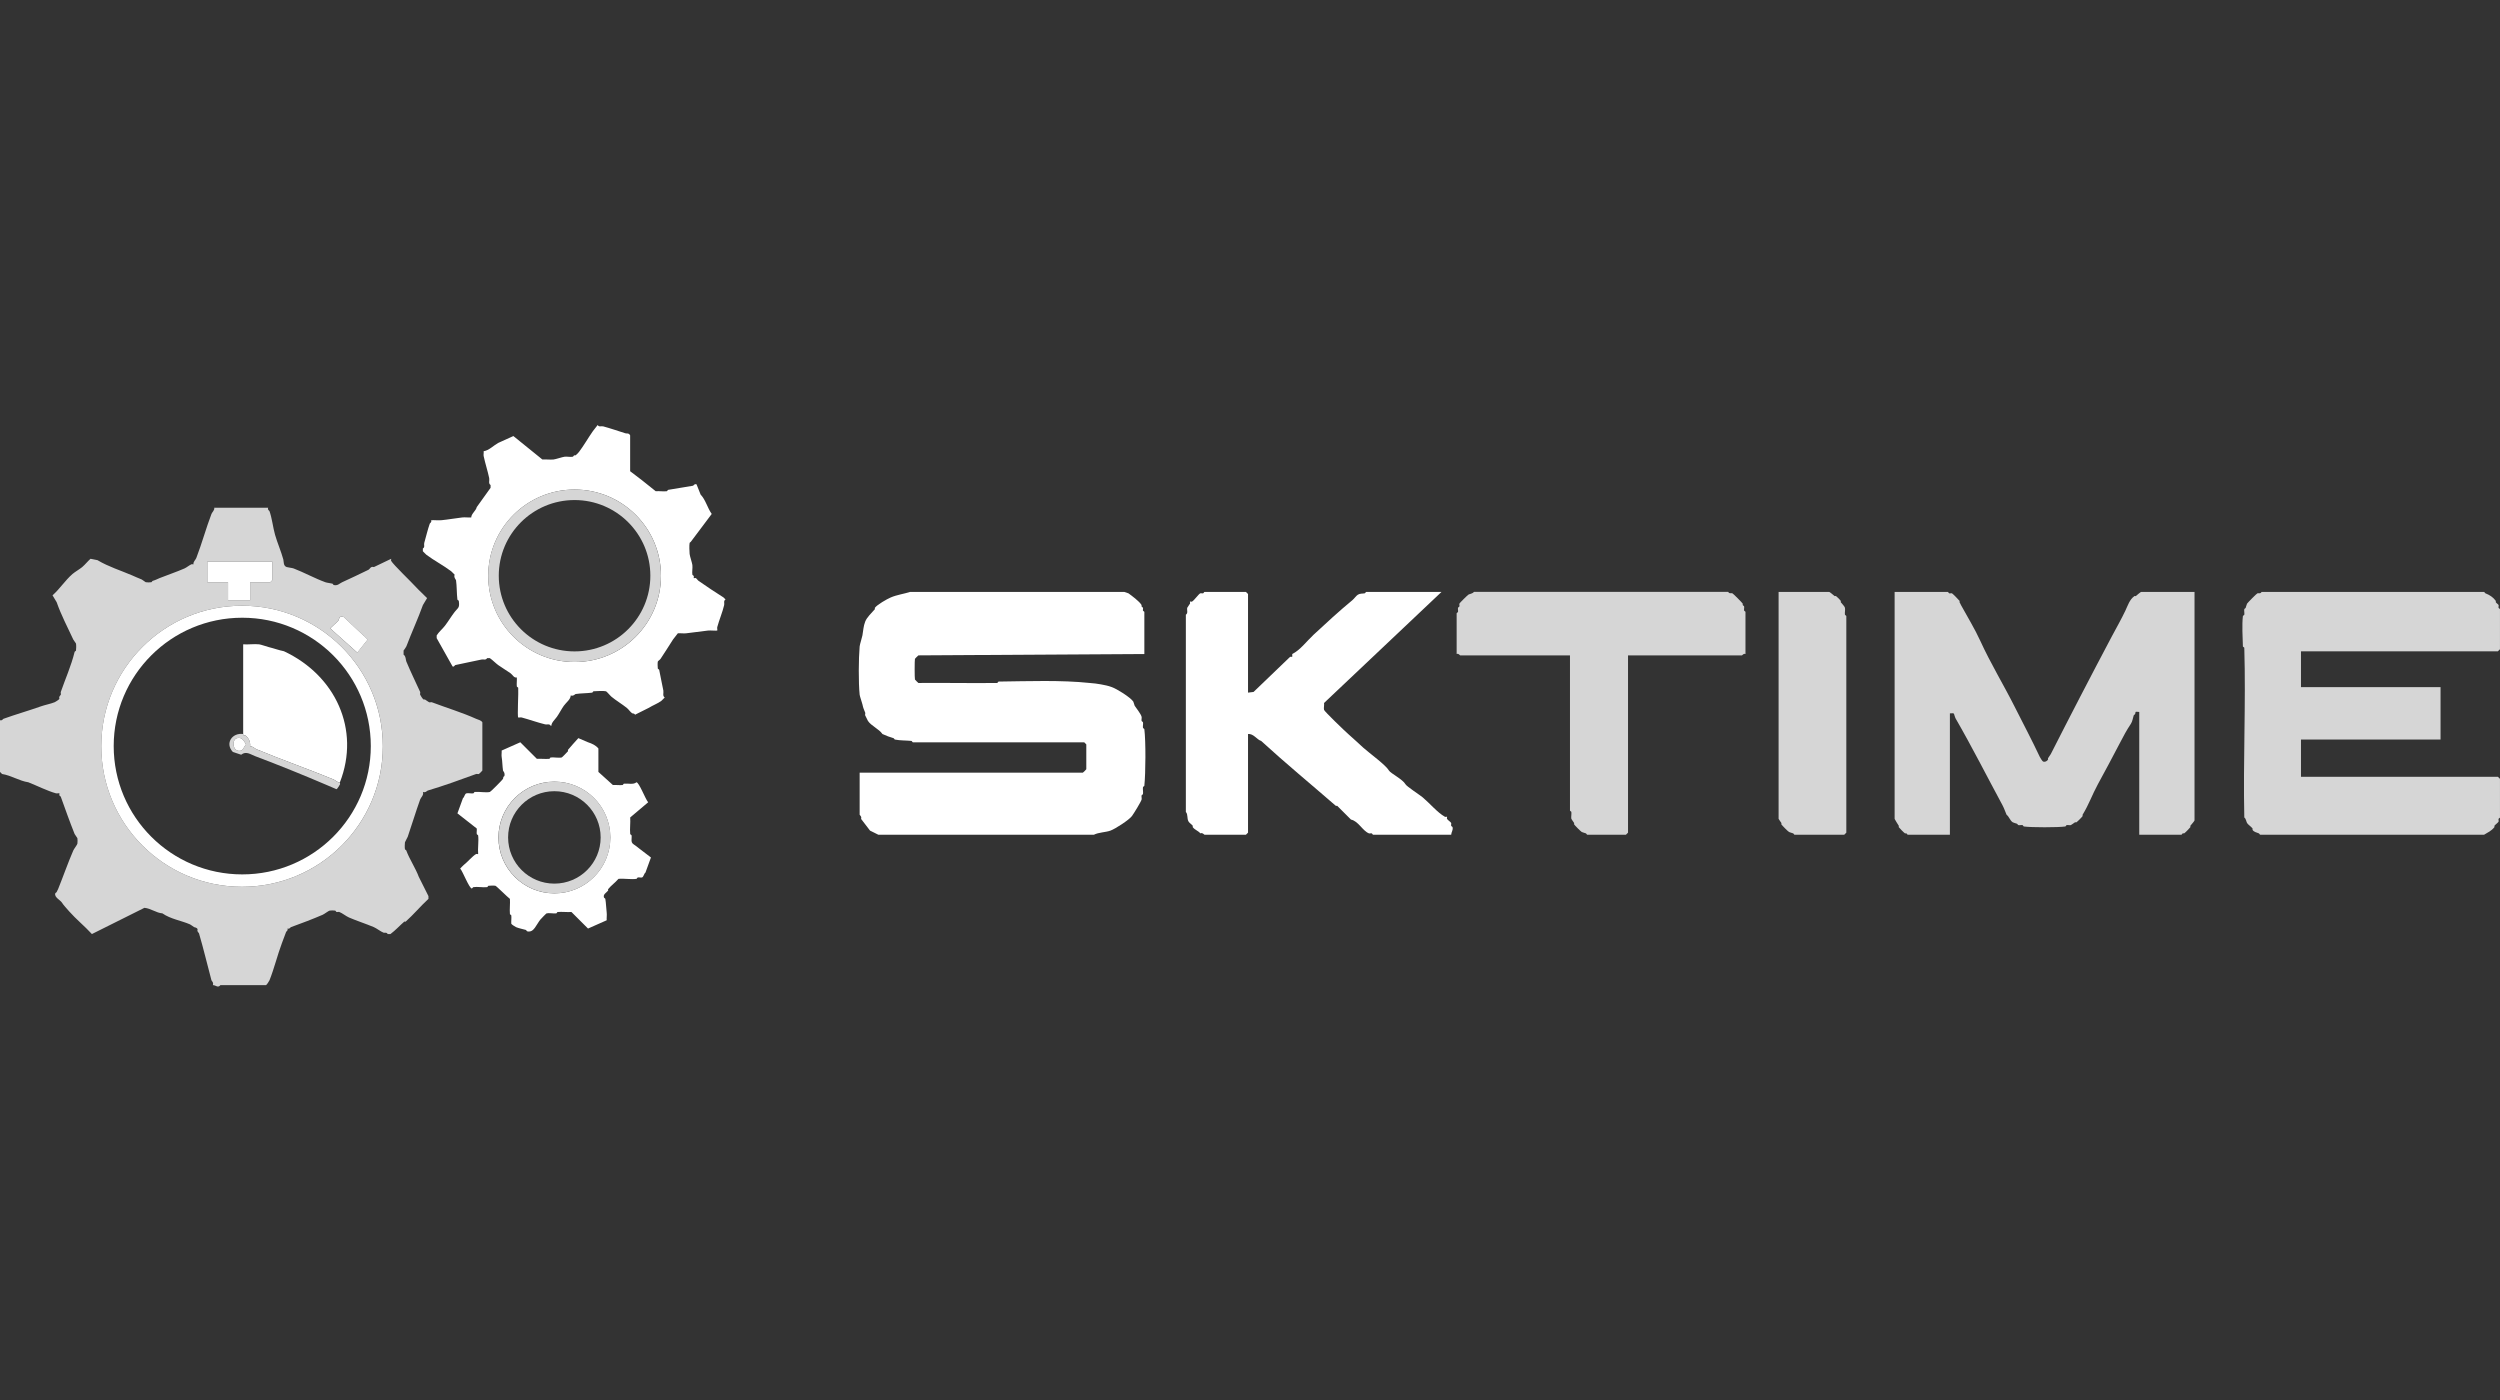 <svg width="100" height="56" viewBox="0 0 100 56" fill="none" xmlns="http://www.w3.org/2000/svg">
<rect x="0" y="0" width="100" height="56" fill="#333333" stroke="none"/>
<g clip-path="url(#clip0_7758_9378)">
<path d="M10.725 20.311C10.695 20.401 10.768 20.416 10.78 20.448C10.88 20.724 10.918 21.093 11.001 21.387C11.09 21.702 11.245 22.055 11.333 22.38C11.355 22.459 11.326 22.64 11.471 22.683C11.54 22.704 11.688 22.715 11.748 22.739C12.167 22.9 12.601 23.14 13.02 23.291C13.085 23.314 13.225 23.326 13.296 23.346C13.318 23.353 13.33 23.396 13.351 23.401C13.509 23.438 13.576 23.34 13.683 23.291C14.006 23.142 14.397 22.96 14.733 22.794C14.801 22.761 14.824 22.641 14.955 22.683L15.646 22.352C15.656 22.363 15.631 22.409 15.646 22.435C15.73 22.586 16.463 23.288 16.64 23.484C16.78 23.637 16.941 23.774 17.083 23.925L16.917 24.201C16.717 24.757 16.463 25.303 16.254 25.856C16.241 25.891 16.172 25.983 16.143 26.022V26.187C16.238 26.246 16.226 26.397 16.254 26.463C16.429 26.88 16.617 27.265 16.806 27.677C16.82 27.708 16.793 27.757 16.806 27.788C16.827 27.835 16.902 27.954 16.945 27.981C16.957 27.989 16.985 27.973 17 27.981C17.043 28.005 17.127 28.075 17.166 28.091C17.197 28.104 17.244 28.079 17.276 28.091C17.847 28.308 18.495 28.503 19.045 28.753C19.133 28.793 19.237 28.805 19.294 28.891V30.823C19.291 30.832 19.165 30.958 19.156 30.96C19.12 30.97 19.076 30.949 19.045 30.96C18.381 31.203 17.788 31.419 17.111 31.622C17.077 31.632 17.023 31.717 16.917 31.678C16.959 31.808 16.839 31.89 16.806 31.981C16.633 32.461 16.477 32.983 16.309 33.471C16.295 33.511 16.202 33.668 16.198 33.692C16.188 33.748 16.186 33.916 16.198 33.968C16.202 33.988 16.245 34 16.253 34.023C16.374 34.357 16.62 34.72 16.751 35.072L17.138 35.844V35.955C16.825 36.242 16.542 36.584 16.226 36.865C16.216 36.874 16.181 36.856 16.171 36.865C15.977 37.035 15.819 37.212 15.618 37.362H15.508C15.463 37.278 15.388 37.324 15.342 37.307C15.229 37.265 15.071 37.136 14.955 37.086C14.64 36.952 14.277 36.837 13.96 36.7C13.844 36.65 13.685 36.52 13.572 36.479C13.542 36.468 13.497 36.489 13.462 36.479C13.439 36.473 13.427 36.428 13.407 36.424C13.358 36.415 13.231 36.414 13.185 36.424C13.139 36.434 12.973 36.562 12.909 36.59C12.503 36.765 12.054 36.935 11.637 37.086C11.605 37.098 11.59 37.17 11.499 37.141C11.528 37.232 11.456 37.246 11.444 37.279C11.389 37.43 11.333 37.573 11.278 37.721C11.099 38.197 10.966 38.746 10.78 39.211C10.766 39.245 10.669 39.396 10.642 39.404H8.818C8.719 39.533 8.632 39.404 8.514 39.404C8.554 39.298 8.466 39.24 8.458 39.211C8.286 38.568 8.142 37.951 7.96 37.334C7.953 37.309 7.869 37.261 7.905 37.169C7.869 37.094 7.795 37.102 7.767 37.086C7.722 37.061 7.642 36.994 7.601 36.975C7.249 36.822 6.827 36.765 6.495 36.534C6.25 36.518 6.042 36.337 5.777 36.313L3.676 37.362C3.39 37.049 3.043 36.768 2.764 36.452C2.679 36.355 2.524 36.185 2.488 36.12C2.421 36.001 2.162 35.897 2.211 35.734C2.218 35.713 2.257 35.702 2.267 35.679C2.288 35.626 2.311 35.596 2.322 35.569C2.529 35.057 2.715 34.519 2.93 34.023C2.957 33.959 3.086 33.794 3.096 33.747C3.105 33.704 3.105 33.569 3.096 33.526C3.091 33.505 2.998 33.394 2.985 33.361C2.786 32.866 2.608 32.357 2.432 31.871C2.425 31.85 2.387 31.838 2.377 31.816C2.365 31.786 2.387 31.743 2.377 31.733C2.366 31.721 2.28 31.744 2.239 31.733C1.897 31.639 1.468 31.422 1.133 31.291C0.769 31.236 0.455 31.019 0.083 30.96L0 30.877V28.808C0.091 28.837 0.106 28.765 0.138 28.752C0.63 28.575 1.138 28.431 1.631 28.256C1.79 28.199 2.026 28.153 2.184 28.09C2.218 28.076 2.369 27.98 2.377 27.953C2.342 27.858 2.421 27.818 2.432 27.787C2.444 27.756 2.421 27.71 2.432 27.677C2.612 27.157 2.846 26.641 2.985 26.076C2.99 26.054 3.036 26.042 3.04 26.021C3.05 25.965 3.052 25.797 3.04 25.745C3.036 25.724 2.946 25.615 2.93 25.579C2.696 25.072 2.445 24.603 2.267 24.089L2.101 23.813C2.395 23.553 2.605 23.215 2.902 22.958C2.99 22.881 3.199 22.759 3.289 22.682C3.406 22.582 3.505 22.453 3.621 22.351L3.898 22.406C4.339 22.669 4.834 22.821 5.28 23.013C5.412 23.071 5.541 23.129 5.667 23.178C5.699 23.191 5.812 23.285 5.833 23.289C5.879 23.299 6.006 23.298 6.054 23.289C6.074 23.285 6.087 23.24 6.109 23.234C6.241 23.196 6.276 23.167 6.386 23.123C6.706 22.995 7.07 22.874 7.381 22.737C7.463 22.701 7.577 22.605 7.657 22.572C7.687 22.56 7.73 22.581 7.74 22.572C7.717 22.48 7.823 22.395 7.851 22.323C8.077 21.737 8.244 21.117 8.459 20.557C8.486 20.487 8.593 20.401 8.569 20.309H10.725L10.725 20.311ZM10.891 22.463H8.293V23.291H9.122V24.008H10.006V23.291H10.808L10.891 23.208V22.463ZM15.314 29.85C15.314 26.746 12.793 24.229 9.683 24.229C6.573 24.229 4.052 26.745 4.052 29.85C4.052 32.955 6.573 35.472 9.683 35.472C12.793 35.472 15.314 32.955 15.314 29.85ZM13.627 24.67C13.558 24.69 13.553 24.795 13.544 24.808C13.496 24.875 13.212 25.114 13.212 25.139L14.29 26.105L14.705 25.581L13.793 24.725C13.755 24.667 13.688 24.652 13.627 24.669V24.67Z" fill="#D6D6D6"/>
<path d="M45.774 26.16L36.736 26.215C36.727 26.218 36.6 26.344 36.598 26.353C36.582 26.409 36.582 27.125 36.598 27.181C36.6 27.19 36.727 27.317 36.736 27.319C37.786 27.309 38.837 27.332 39.887 27.319C39.906 27.319 39.923 27.264 39.942 27.263C41.132 27.248 42.445 27.198 43.59 27.319C43.772 27.338 43.863 27.34 44.033 27.374C44.202 27.408 44.306 27.423 44.475 27.485C44.68 27.559 45.219 27.894 45.332 28.064C45.347 28.087 45.372 28.205 45.387 28.23C45.455 28.337 45.629 28.544 45.664 28.671C45.676 28.717 45.652 28.787 45.664 28.836C45.669 28.858 45.714 28.87 45.719 28.892C45.733 28.955 45.707 29.045 45.719 29.112C45.723 29.133 45.772 29.147 45.774 29.168C45.835 29.661 45.826 30.927 45.774 31.43C45.772 31.45 45.722 31.465 45.719 31.486C45.706 31.571 45.733 31.677 45.719 31.762C45.716 31.782 45.669 31.795 45.664 31.817C45.653 31.867 45.676 31.936 45.664 31.982C45.637 32.079 45.347 32.55 45.276 32.644C45.161 32.799 44.614 33.153 44.42 33.224C44.226 33.295 43.944 33.292 43.757 33.389H35.133L34.801 33.224L34.442 32.755C34.482 32.672 34.386 32.599 34.386 32.59V30.907H43.314C43.324 30.907 43.452 30.778 43.452 30.769V29.776L43.369 29.692H36.515C36.496 29.692 36.479 29.639 36.459 29.637C36.24 29.614 36.01 29.626 35.796 29.582C35.775 29.578 35.763 29.533 35.741 29.527C35.587 29.483 35.457 29.433 35.298 29.361C35.155 29.155 34.849 29.035 34.718 28.837C34.702 28.813 34.628 28.661 34.608 28.616C34.594 28.586 34.62 28.539 34.608 28.506C34.551 28.357 34.536 28.352 34.497 28.174C34.479 28.091 34.394 27.86 34.386 27.788C34.337 27.311 34.343 26.338 34.386 25.857C34.395 25.767 34.479 25.514 34.497 25.416C34.528 25.242 34.537 25.041 34.608 24.864C34.678 24.686 34.87 24.512 34.995 24.367C35.003 24.358 34.985 24.325 34.995 24.312C35.091 24.184 35.475 23.964 35.63 23.898C35.879 23.791 36.158 23.756 36.404 23.677H44.972L45.138 23.733C45.271 23.83 45.574 24.051 45.663 24.202C45.67 24.214 45.655 24.24 45.663 24.257C45.674 24.279 45.71 24.291 45.718 24.312C45.731 24.342 45.709 24.387 45.718 24.423C45.725 24.445 45.774 24.46 45.774 24.478V26.161V26.16Z" fill="white"/>
<path d="M87.781 23.677V32.81C87.781 32.848 87.646 32.987 87.615 33.03C87.606 33.044 87.624 33.075 87.615 33.086C87.578 33.136 87.411 33.307 87.367 33.334C87.354 33.341 87.328 33.326 87.311 33.334C87.287 33.345 87.273 33.389 87.256 33.389H85.57V28.478C85.363 28.456 85.441 28.478 85.404 28.561C85.394 28.584 85.357 28.595 85.349 28.616C85.319 28.699 85.301 28.854 85.238 28.948C85.067 29.204 84.938 29.444 84.796 29.72C84.503 30.289 84.205 30.834 83.912 31.376C83.691 31.782 83.552 32.186 83.304 32.59C83.295 32.603 83.312 32.633 83.304 32.645C83.273 32.691 83.101 32.863 83.055 32.893C83.043 32.901 83.014 32.884 82.999 32.893C82.962 32.915 82.857 32.997 82.834 33.004C82.788 33.017 82.718 32.993 82.668 33.004C82.646 33.009 82.633 33.056 82.612 33.059C82.324 33.101 81.242 33.101 80.954 33.059C80.934 33.056 80.921 33.009 80.899 33.004C80.849 32.993 80.779 33.017 80.733 33.004C80.712 32.998 80.7 32.957 80.678 32.949C80.639 32.934 80.537 32.909 80.512 32.893C80.396 32.82 80.37 32.67 80.263 32.59C80.209 32.465 80.161 32.322 80.097 32.204C79.486 31.074 78.882 29.877 78.218 28.727C78.2 28.697 78.177 28.602 78.162 28.561C78.141 28.502 78.047 28.544 77.996 28.534V33.39H76.311C76.294 33.39 76.28 33.346 76.255 33.335C76.238 33.327 76.212 33.342 76.2 33.335C76.162 33.312 75.978 33.127 75.951 33.086C75.943 33.074 75.96 33.045 75.951 33.031C75.923 32.986 75.785 32.771 75.785 32.755V23.677H77.913C77.931 23.677 77.945 23.725 77.969 23.733C78.001 23.743 78.044 23.723 78.079 23.733C78.1 23.739 78.359 23.999 78.383 24.036C78.392 24.048 78.375 24.077 78.383 24.092C78.415 24.142 78.424 24.175 78.439 24.202C78.7 24.68 78.987 25.143 79.213 25.637C79.619 26.529 80.139 27.38 80.595 28.286C80.915 28.924 81.281 29.612 81.59 30.272C81.609 30.313 81.697 30.456 81.728 30.465C81.806 30.488 81.88 30.448 81.922 30.382C81.929 30.37 81.913 30.342 81.922 30.327C81.948 30.279 82.008 30.208 82.032 30.162C82.414 29.412 82.809 28.637 83.193 27.899C83.621 27.078 84.024 26.299 84.465 25.471C84.642 25.137 84.851 24.773 85.017 24.422C85.118 24.209 85.179 23.989 85.377 23.843C85.388 23.834 85.419 23.852 85.432 23.843C85.476 23.812 85.615 23.677 85.653 23.677H87.781V23.677Z" fill="#D6D6D6"/>
<path d="M92.039 26.049V27.484H97.622V29.581H92.039V31.071H99.916L99.999 31.154V32.7C99.999 32.717 99.951 32.732 99.943 32.755C99.933 32.788 99.953 32.831 99.943 32.865C99.934 32.895 99.814 32.983 99.777 33.031C99.768 33.043 99.786 33.076 99.777 33.086C99.652 33.239 99.524 33.292 99.362 33.39H90.408C90.387 33.385 90.376 33.344 90.352 33.334C90.266 33.3 90.156 33.279 90.103 33.197C90.095 33.183 90.112 33.153 90.103 33.142C90.049 33.065 89.933 32.997 89.882 32.921C89.853 32.877 89.842 32.745 89.772 32.7C89.722 30.44 89.838 28.171 89.772 25.912C89.771 25.893 89.717 25.876 89.716 25.857C89.704 25.51 89.676 24.97 89.716 24.643C89.719 24.622 89.768 24.609 89.772 24.588C89.784 24.52 89.758 24.43 89.772 24.367C89.776 24.347 89.817 24.335 89.827 24.312C89.842 24.275 89.867 24.169 89.882 24.146C89.913 24.1 90.269 23.74 90.297 23.733C90.351 23.717 90.418 23.76 90.463 23.677H99.362C99.383 23.682 99.394 23.723 99.418 23.733C99.586 23.799 99.721 23.884 99.833 24.036C99.841 24.048 99.824 24.078 99.833 24.091C99.858 24.129 99.936 24.176 99.943 24.202C99.953 24.236 99.933 24.279 99.943 24.313C99.951 24.336 99.999 24.35 99.999 24.368V25.969L99.916 26.052H92.039V26.049Z" fill="#D6D6D6"/>
<path d="M49.92 27.705L50.142 27.678L51.607 26.271H51.69V26.16C52.002 26.01 52.271 25.644 52.546 25.387C53.023 24.943 53.59 24.422 54.094 24.008C54.167 23.948 54.248 23.828 54.316 23.787C54.411 23.731 54.503 23.751 54.592 23.732C54.614 23.727 54.629 23.677 54.647 23.677H57.66L52.962 28.119C52.975 28.202 52.942 28.324 52.962 28.395C52.98 28.461 53.809 29.258 53.929 29.361C54.13 29.533 54.322 29.721 54.537 29.913C54.789 30.137 55.434 30.603 55.559 30.823C55.623 30.934 56.103 31.165 56.223 31.375C56.272 31.462 56.796 31.8 56.913 31.899C57.19 32.132 57.501 32.507 57.798 32.672C57.824 32.686 57.87 32.661 57.881 32.672C57.891 32.682 57.866 32.728 57.881 32.755C57.909 32.806 58.035 32.883 58.047 32.92C58.057 32.955 58.036 32.998 58.047 33.031C58.054 33.054 58.097 33.065 58.102 33.086C58.131 33.211 58.053 33.277 58.047 33.39H54.923C54.905 33.39 54.891 33.341 54.868 33.335C54.832 33.325 54.787 33.347 54.758 33.335C54.498 33.231 54.34 32.847 54.039 32.783L53.486 32.231C53.463 32.237 53.442 32.239 53.431 32.231C52.442 31.371 51.418 30.528 50.446 29.637C50.276 29.588 50.144 29.338 49.921 29.361V33.306L49.838 33.389H48.18C48.171 33.389 48.097 33.295 48.014 33.334C47.925 33.227 47.798 33.202 47.71 33.086C47.701 33.074 47.719 33.041 47.71 33.03C47.665 32.974 47.576 32.918 47.544 32.865C47.467 32.735 47.529 32.58 47.434 32.479V24.588C47.533 24.526 47.468 24.406 47.489 24.312C47.493 24.292 47.586 24.179 47.599 24.146C47.612 24.116 47.59 24.073 47.599 24.063C47.61 24.053 47.657 24.078 47.682 24.063C47.77 24.015 47.953 23.75 48.014 23.732C48.049 23.722 48.092 23.743 48.125 23.732C48.148 23.725 48.163 23.677 48.18 23.677H49.838L49.921 23.76V27.705H49.92Z" fill="white"/>
<path d="M27.861 19.372L28.026 19.786C28.226 19.992 28.292 20.308 28.469 20.558L27.64 21.662C27.629 21.686 27.589 21.698 27.585 21.718C27.566 21.802 27.575 22.059 27.585 22.159C27.592 22.243 27.685 22.514 27.695 22.601C27.71 22.722 27.675 22.873 27.695 22.986C27.698 23.006 27.741 23.018 27.75 23.042C27.763 23.072 27.741 23.115 27.75 23.125C27.761 23.135 27.808 23.11 27.834 23.125C27.87 23.145 27.904 23.207 27.944 23.235C28.25 23.45 28.623 23.698 28.939 23.897C28.968 23.916 28.992 23.957 29.022 23.98C28.93 24.034 28.985 24.123 28.967 24.201C28.899 24.492 28.768 24.796 28.69 25.084C28.679 25.125 28.702 25.21 28.69 25.221C28.675 25.236 28.407 25.213 28.331 25.221C28.064 25.251 27.713 25.298 27.446 25.332C27.342 25.345 27.222 25.323 27.114 25.332C27.06 25.412 26.97 25.506 26.921 25.58C26.757 25.828 26.59 26.11 26.423 26.353C26.398 26.391 26.32 26.438 26.312 26.464C26.3 26.509 26.304 26.683 26.312 26.74C26.316 26.76 26.364 26.774 26.368 26.795C26.419 27.082 26.485 27.355 26.534 27.623C26.551 27.721 26.492 27.836 26.589 27.899C26.54 27.939 26.5 28 26.451 28.037C26.317 28.137 26.097 28.221 25.953 28.313L25.401 28.589C25.373 28.527 25.305 28.543 25.29 28.533C25.217 28.488 25.144 28.372 25.069 28.313C24.884 28.167 24.642 28.02 24.461 27.871C24.406 27.826 24.271 27.66 24.24 27.651C24.165 27.63 23.843 27.641 23.742 27.651C23.722 27.652 23.707 27.703 23.686 27.706C23.473 27.733 23.236 27.729 23.023 27.761C23.007 27.763 22.93 27.859 22.83 27.817C22.823 27.98 22.645 28.1 22.553 28.23C22.461 28.36 22.371 28.537 22.277 28.672C22.201 28.78 22.059 28.897 22.055 29.03H22.028C21.975 28.938 21.884 28.994 21.807 28.975C21.5 28.9 21.173 28.782 20.867 28.699C20.826 28.688 20.74 28.711 20.729 28.699C20.687 28.657 20.745 27.7 20.729 27.513C20.727 27.493 20.675 27.478 20.673 27.458C20.661 27.344 20.682 27.215 20.673 27.099C20.554 27.123 20.51 26.995 20.424 26.933C20.272 26.823 20.079 26.713 19.927 26.602C19.823 26.526 19.708 26.404 19.595 26.326H19.484C19.431 26.418 19.342 26.364 19.263 26.381C18.919 26.457 18.568 26.523 18.213 26.602C18.187 26.608 18.162 26.689 18.102 26.657L17.467 25.526V25.416C17.557 25.272 17.693 25.166 17.798 25.03C17.926 24.864 18.055 24.647 18.186 24.478C18.316 24.308 18.395 24.327 18.352 24.036C18.348 24.016 18.299 24.001 18.296 23.981C18.266 23.735 18.276 23.449 18.241 23.208C18.239 23.192 18.14 23.089 18.186 22.988C18.137 22.947 18.096 22.887 18.047 22.85C17.742 22.619 17.353 22.416 17.052 22.188C17.003 22.151 16.963 22.09 16.914 22.05V21.939C17.008 21.889 16.948 21.792 16.969 21.719C17.036 21.489 17.113 21.161 17.191 20.946C17.202 20.914 17.275 20.899 17.246 20.808C17.381 20.8 17.527 20.821 17.661 20.808C17.904 20.785 18.246 20.726 18.49 20.698C18.604 20.685 18.733 20.707 18.849 20.698C18.852 20.549 19.041 20.427 19.07 20.284L19.623 19.512V19.401C19.525 19.339 19.588 19.22 19.568 19.125C19.509 18.841 19.405 18.526 19.346 18.242C19.335 18.186 19.354 18.111 19.346 18.049C19.558 18.018 19.739 17.822 19.927 17.718L20.535 17.442L21.695 18.38C21.84 18.37 21.996 18.393 22.138 18.38C22.224 18.372 22.488 18.282 22.58 18.269C22.683 18.256 22.82 18.29 22.912 18.269C22.932 18.265 22.944 18.225 22.968 18.214C22.985 18.206 23.011 18.221 23.023 18.214C23.054 18.195 23.135 18.111 23.161 18.076C23.347 17.832 23.532 17.507 23.714 17.248C23.769 17.17 23.849 17.082 23.907 17C23.96 17.093 24.054 17.035 24.128 17.055C24.414 17.132 24.727 17.24 25.013 17.331C25.074 17.351 25.149 17.309 25.206 17.414V18.849L25.677 19.208L26.229 19.649C26.372 19.637 26.533 19.666 26.672 19.649C26.692 19.646 26.706 19.598 26.727 19.594C27.066 19.534 27.381 19.49 27.722 19.429C27.744 19.425 27.771 19.343 27.86 19.373L27.861 19.372ZM26.44 23.031C26.44 21.126 24.893 19.582 22.984 19.582C21.075 19.582 19.529 21.126 19.529 23.031C19.529 24.937 21.075 26.481 22.984 26.481C24.893 26.481 26.44 24.937 26.44 23.031Z" fill="white"/>
<path d="M69.82 26.16C69.736 26.13 69.693 26.215 69.682 26.215H65.121V33.306L65.038 33.389H63.49C63.473 33.389 63.459 33.344 63.435 33.334C63.398 33.319 63.292 33.294 63.269 33.279C63.217 33.244 62.999 33.027 62.965 32.975C62.957 32.963 62.973 32.935 62.965 32.92C62.944 32.884 62.858 32.772 62.854 32.754C62.837 32.676 62.867 32.564 62.854 32.478C62.851 32.457 62.799 32.442 62.799 32.423V26.215H58.404C58.392 26.215 58.35 26.129 58.266 26.159V24.532C58.266 24.513 58.316 24.498 58.321 24.476C58.331 24.425 58.308 24.355 58.321 24.311C58.328 24.29 58.369 24.278 58.376 24.256C58.387 24.223 58.366 24.18 58.376 24.145C58.383 24.121 58.693 23.814 58.736 23.786C58.778 23.758 58.912 23.746 58.957 23.675H69.128C69.173 23.759 69.24 23.715 69.294 23.731C69.322 23.739 69.685 24.105 69.709 24.145C69.716 24.156 69.701 24.183 69.709 24.2C69.719 24.224 69.759 24.235 69.764 24.255C69.777 24.301 69.753 24.371 69.764 24.421C69.769 24.443 69.819 24.458 69.819 24.476V26.159L69.82 26.16Z" fill="#D6D6D6"/>
<path d="M71.144 23.677H73.162C73.2 23.677 73.34 23.812 73.383 23.842C73.396 23.851 73.428 23.834 73.439 23.842C73.49 23.88 73.594 23.984 73.632 24.035C73.641 24.046 73.623 24.077 73.632 24.09C73.669 24.144 73.785 24.249 73.798 24.311C73.815 24.39 73.785 24.501 73.798 24.587C73.802 24.608 73.853 24.624 73.853 24.642V33.306L73.77 33.389H71.781C71.763 33.389 71.75 33.344 71.725 33.334C71.688 33.319 71.583 33.294 71.559 33.279C71.507 33.244 71.289 33.027 71.255 32.975C71.247 32.964 71.264 32.935 71.255 32.92C71.234 32.885 71.144 32.764 71.144 32.754V23.677Z" fill="#D6D6D6"/>
<path d="M24.267 36.811L23.521 37.142L22.858 36.48C22.676 36.491 22.485 36.465 22.305 36.48C22.285 36.482 22.27 36.533 22.25 36.535C22.135 36.548 21.955 36.51 21.863 36.535C21.845 36.54 21.649 36.743 21.614 36.784C21.553 36.855 21.452 37.036 21.392 37.115C21.312 37.221 21.226 37.285 21.088 37.253C21.067 37.248 21.055 37.204 21.033 37.197C20.93 37.168 20.735 37.127 20.646 37.087C20.608 37.07 20.46 36.978 20.452 36.949C20.443 36.842 20.465 36.722 20.452 36.618C20.45 36.597 20.399 36.582 20.397 36.562C20.379 36.367 20.41 36.154 20.397 35.955C20.304 35.889 19.861 35.443 19.817 35.431C19.773 35.419 19.598 35.423 19.54 35.431C19.519 35.434 19.505 35.484 19.485 35.486C19.312 35.505 19.096 35.459 18.932 35.486C18.915 35.489 18.9 35.528 18.877 35.541C18.768 35.541 18.515 34.86 18.407 34.741C18.456 34.701 18.496 34.641 18.545 34.603C18.688 34.496 18.904 34.239 19.043 34.162C19.069 34.148 19.115 34.173 19.126 34.162C19.105 33.924 19.155 33.649 19.126 33.417C19.123 33.397 19.075 33.383 19.071 33.362C19.058 33.296 19.079 33.212 19.071 33.141L18.297 32.534L18.518 31.927C18.578 31.887 18.587 31.752 18.656 31.734C18.726 31.715 18.848 31.746 18.933 31.734C18.954 31.73 18.968 31.68 18.988 31.678C19.161 31.661 19.459 31.716 19.596 31.678C19.632 31.668 20.094 31.2 20.121 31.154C20.131 31.137 20.114 31.072 20.176 31.043C20.208 30.906 20.124 30.845 20.121 30.823C20.093 30.634 20.097 30.464 20.066 30.271C20.053 30.195 20.074 30.102 20.066 30.022L20.812 29.691L21.475 30.353C21.639 30.344 21.81 30.367 21.973 30.353C21.992 30.351 22.008 30.3 22.028 30.298C22.157 30.286 22.368 30.326 22.47 30.298C22.488 30.293 22.684 30.09 22.719 30.049C22.728 30.039 22.71 30.006 22.719 29.994C22.85 29.835 22.997 29.68 23.134 29.525L23.521 29.691C23.679 29.742 23.83 29.812 23.936 29.939V30.877L24.516 31.401C24.642 31.392 24.78 31.415 24.903 31.401C24.924 31.399 24.939 31.348 24.959 31.346C25.125 31.33 25.341 31.396 25.456 31.291C25.565 31.291 25.818 31.973 25.927 32.091L25.208 32.698C25.224 32.913 25.187 33.15 25.208 33.36C25.21 33.38 25.26 33.395 25.263 33.416C25.283 33.55 25.21 33.687 25.346 33.774C25.44 33.834 25.478 33.872 25.568 33.94L26.038 34.299L25.817 34.906C25.756 34.945 25.747 35.08 25.678 35.099C25.632 35.112 25.561 35.087 25.512 35.099C25.49 35.104 25.477 35.151 25.457 35.154C25.24 35.186 24.964 35.132 24.739 35.154C24.616 35.298 24.439 35.424 24.324 35.568C24.315 35.579 24.333 35.611 24.324 35.623C24.255 35.714 24.117 35.766 24.158 35.899C24.165 35.922 24.209 35.934 24.213 35.955C24.243 36.122 24.247 36.349 24.268 36.507C24.281 36.602 24.26 36.712 24.268 36.81L24.267 36.811ZM24.413 33.5C24.413 32.266 23.411 31.266 22.175 31.266C20.939 31.266 19.937 32.266 19.937 33.5C19.937 34.734 20.939 35.734 22.175 35.734C23.411 35.734 24.413 34.734 24.413 33.5Z" fill="white"/>
<path d="M15.313 29.85C15.313 32.955 12.792 35.472 9.682 35.472C6.572 35.472 4.051 32.955 4.051 29.85C4.051 26.745 6.572 24.229 9.682 24.229C12.792 24.229 15.313 26.745 15.313 29.85ZM14.832 29.843C14.832 27.007 12.53 24.709 9.69 24.709C6.85 24.709 4.548 27.007 4.548 29.843C4.548 32.678 6.85 34.976 9.69 34.976C12.53 34.976 14.832 32.678 14.832 29.843Z" fill="white"/>
<path d="M10.891 22.463V23.208L10.808 23.291H10.006V24.008H9.122V23.291H8.293V22.463H10.891Z" fill="white"/>
<path d="M13.63 24.67C13.691 24.652 13.757 24.668 13.796 24.725L14.708 25.581L14.293 26.105L13.215 25.14C13.215 25.115 13.499 24.876 13.547 24.808C13.556 24.795 13.561 24.691 13.63 24.671V24.67Z" fill="white"/>
<path d="M26.439 23.031C26.439 24.937 24.892 26.481 22.983 26.481C21.074 26.481 19.527 24.937 19.527 23.031C19.527 21.126 21.074 19.582 22.983 19.582C24.892 19.582 26.439 21.126 26.439 23.031ZM26.014 23.029C26.014 21.357 24.657 20.002 22.982 20.002C21.308 20.002 19.951 21.357 19.951 23.029C19.951 24.701 21.308 26.056 22.982 26.056C24.657 26.056 26.014 24.701 26.014 23.029Z" fill="#D6D6D6"/>
<path d="M24.418 33.5C24.418 34.734 23.416 35.734 22.18 35.734C20.944 35.734 19.941 34.734 19.941 33.5C19.941 32.266 20.944 31.266 22.18 31.266C23.416 31.266 24.418 32.266 24.418 33.5ZM24.026 33.497C24.026 32.476 23.197 31.648 22.175 31.648C21.153 31.648 20.324 32.476 20.324 33.497C20.324 34.518 21.153 35.345 22.175 35.345C23.197 35.345 24.026 34.518 24.026 33.497Z" fill="#D6D6D6"/>
<path d="M13.597 31.292C13.501 31.311 13.418 31.21 13.348 31.181C12.329 30.761 11.251 30.384 10.252 29.967C10.179 29.936 10.097 29.836 10.004 29.857C10.026 29.688 9.95 29.515 9.81 29.415C9.794 29.404 9.72 29.439 9.727 29.36V25.773C9.933 25.788 10.161 25.752 10.363 25.773C10.436 25.781 10.663 25.862 10.75 25.884C10.963 25.936 11.143 26.006 11.357 26.049C13.424 27.017 14.42 29.185 13.596 31.292H13.597Z" fill="white"/>
<path d="M9.729 29.361C9.722 29.439 9.796 29.404 9.812 29.416C9.952 29.516 10.029 29.688 10.006 29.857C10.099 29.836 10.181 29.937 10.255 29.968C11.253 30.385 12.331 30.762 13.35 31.182C13.42 31.211 13.502 31.312 13.599 31.293C13.591 31.313 13.611 31.349 13.599 31.376C13.585 31.408 13.484 31.568 13.461 31.569L13.074 31.403C12.125 30.998 11.171 30.61 10.2 30.244C10.027 30.18 9.845 30.029 9.647 30.189L9.315 30.079C8.984 29.732 9.292 29.296 9.73 29.361L9.729 29.361ZM9.481 29.526C9.248 29.59 9.304 30.117 9.646 30.023C9.721 30.002 9.785 29.829 9.84 29.774C9.753 29.637 9.679 29.471 9.481 29.526Z" fill="#D6D6D6"/>
<path d="M9.481 29.526C9.679 29.471 9.753 29.637 9.84 29.774C9.786 29.829 9.721 30.002 9.647 30.023C9.304 30.117 9.248 29.59 9.481 29.526Z" fill="white"/>
</g>
<defs>
<clipPath id="clip0_7758_9378">
<rect width="100" height="56" fill="white"/>
</clipPath>
</defs>
</svg>
